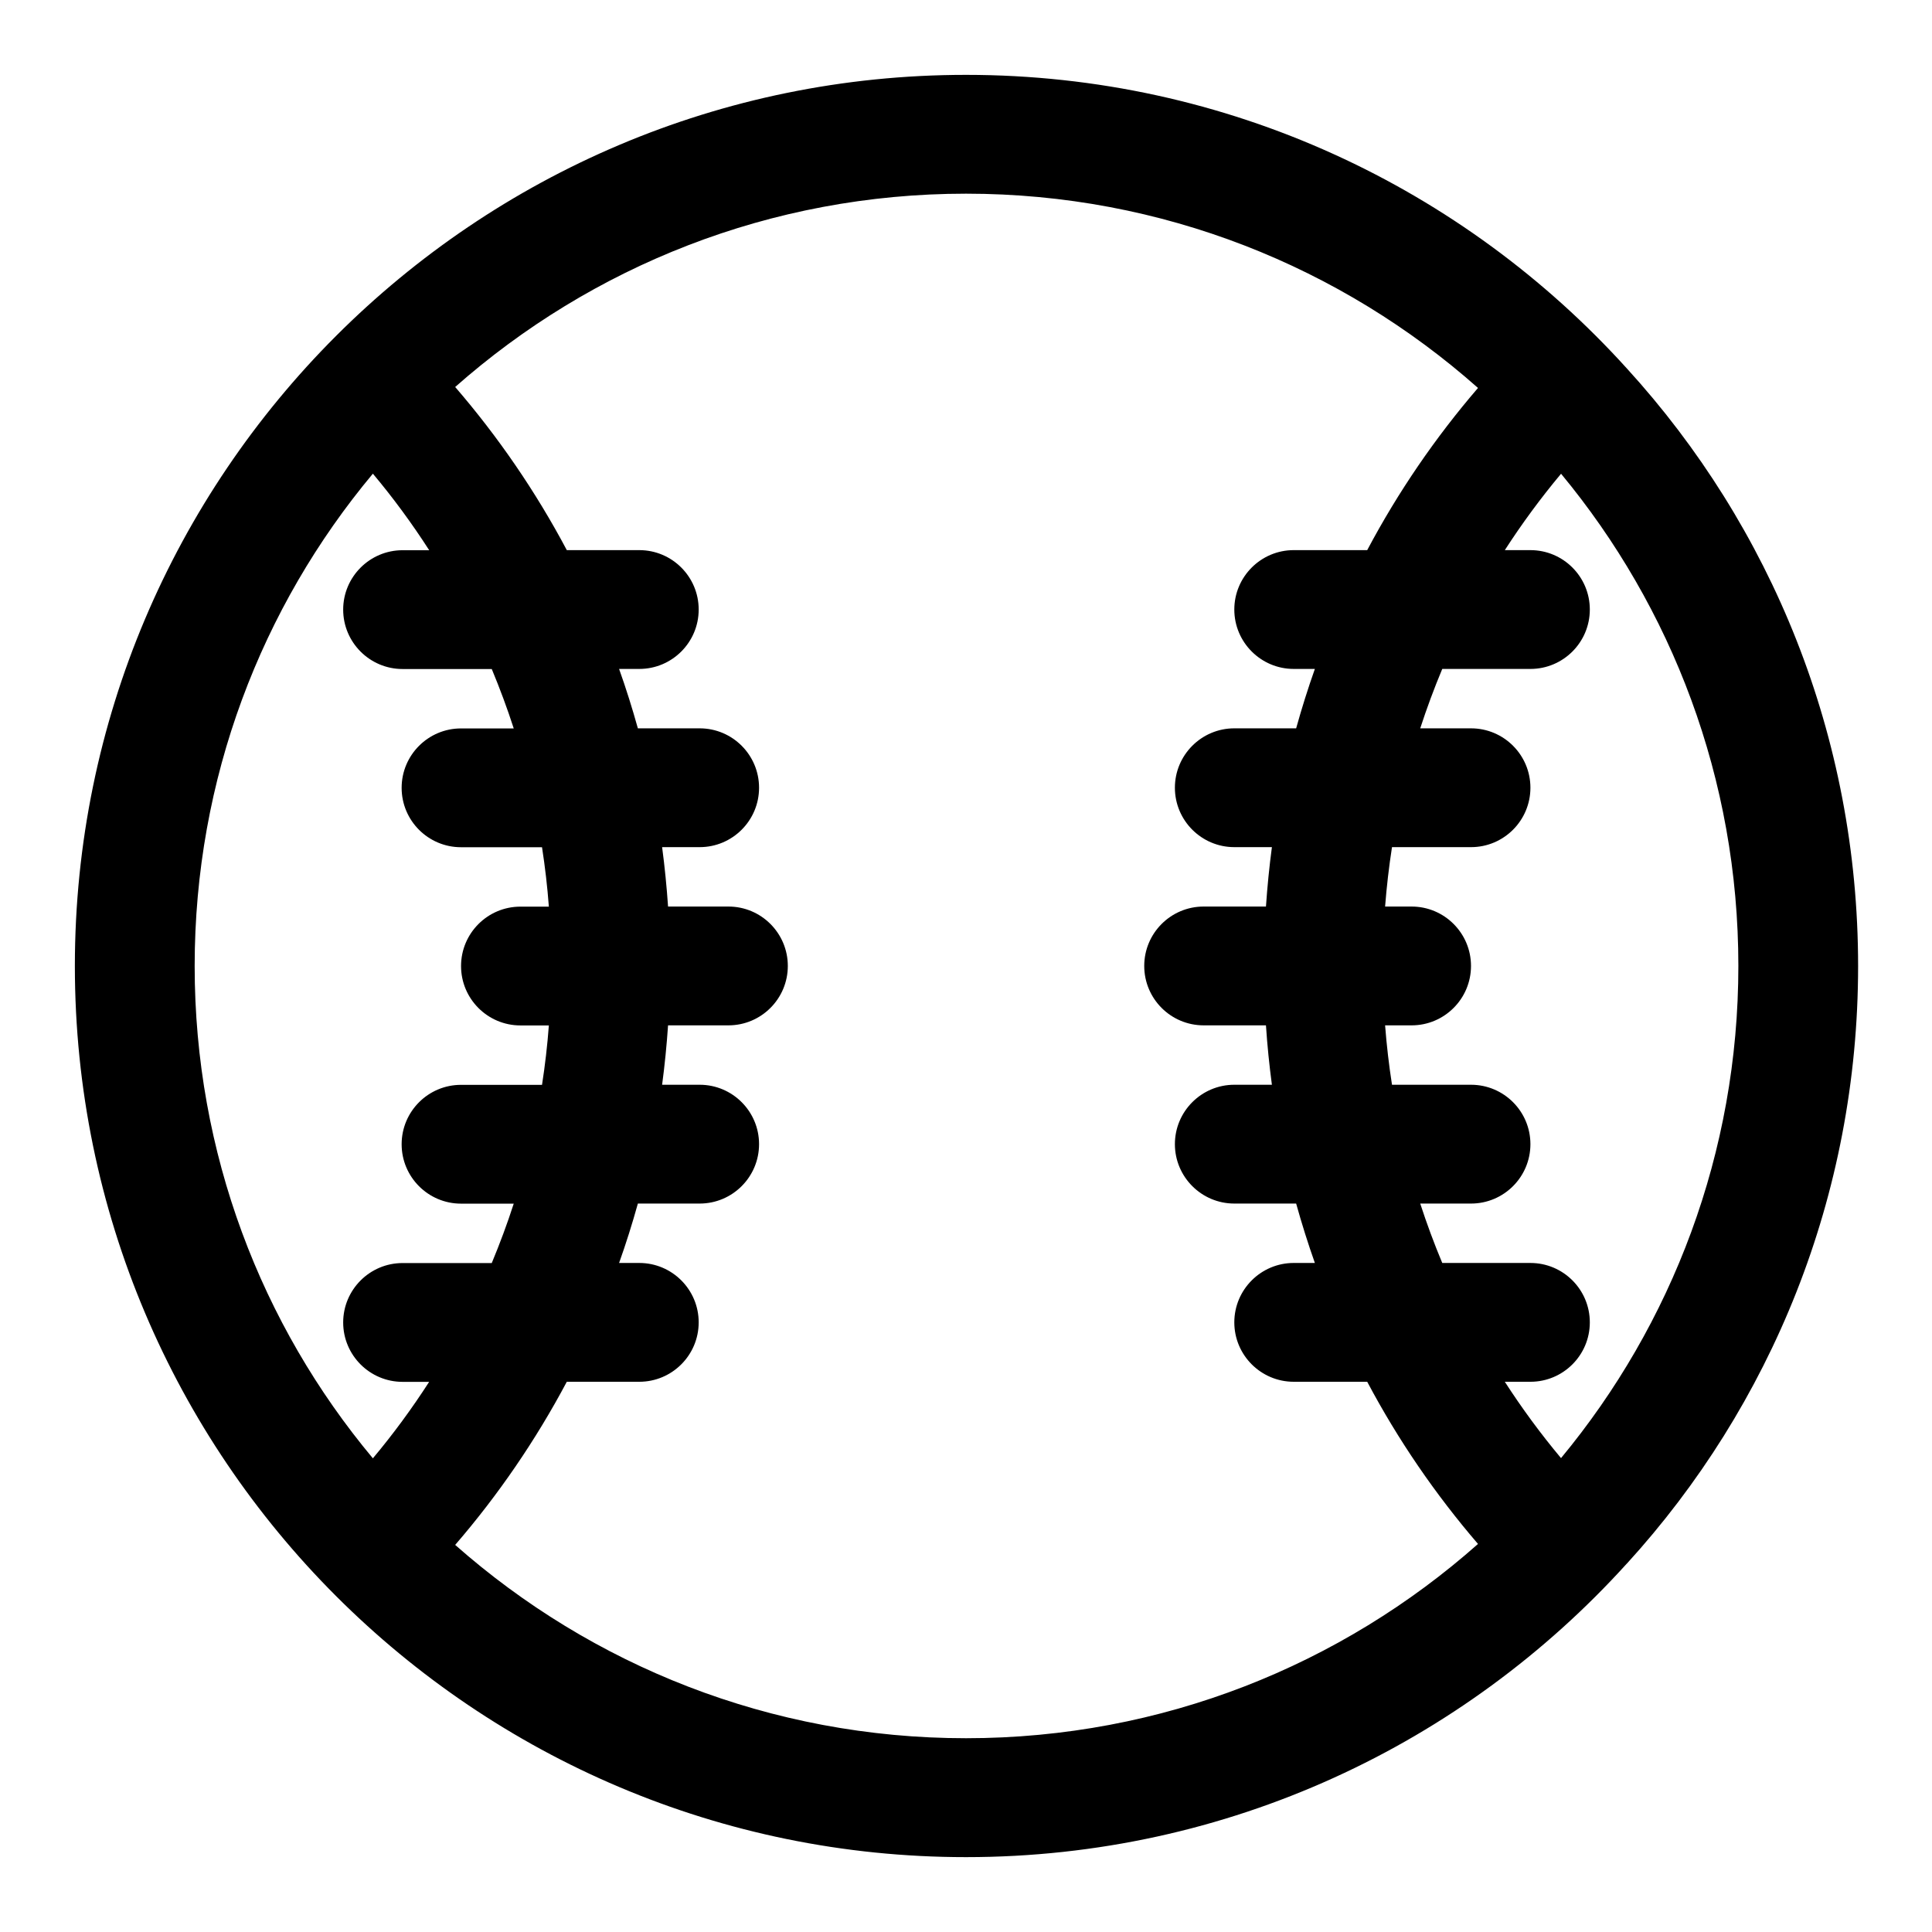 <?xml version="1.0" encoding="UTF-8"?>
<!-- Uploaded to: SVG Repo, www.svgrepo.com, Generator: SVG Repo Mixer Tools -->
<svg fill="#000000" width="800px" height="800px" version="1.1" viewBox="144 144 512 512" xmlns="http://www.w3.org/2000/svg">
 <path d="m575.14 558.35c-43.234 47.781-105.71 77.809-175.14 77.809-130.34 0-236.16-105.82-236.16-236.16s105.82-236.16 236.16-236.16c69.43 0 131.9 30.023 175.14 77.809 38.133 41.785 61.277 97.395 61.277 158.36 0 60.961-23.145 116.57-61.277 158.36zm-39.453-311.54c-36.133-32.023-83.648-51.484-135.68-51.484-51.875 0-99.281 19.348-135.38 51.23 11.398 13.211 21.332 27.695 29.582 43.234h19.207c8.691 0 15.742 7.055 15.742 15.742 0 8.691-7.055 15.742-15.742 15.742h-5.352c1.844 5.164 3.496 10.422 4.977 15.742h16.375c8.691 0 15.742 7.055 15.742 15.742 0 8.691-7.055 15.742-15.742 15.742h-9.949c0.691 5.195 1.211 10.453 1.574 15.742h15.996c8.691 0 15.742 7.055 15.742 15.742 0 8.691-7.055 15.742-15.742 15.742h-15.996c-0.363 5.305-0.883 10.547-1.574 15.742h9.949c8.691 0 15.742 7.055 15.742 15.742 0 8.691-7.055 15.742-15.742 15.742h-16.375c-1.48 5.32-3.133 10.578-4.977 15.742h5.352c8.691 0 15.742 7.055 15.742 15.742 0 8.691-7.055 15.742-15.742 15.742h-19.207c-8.25 15.523-18.184 30.023-29.582 43.234 36.102 31.883 83.508 51.23 135.38 51.23 52.035 0 99.551-19.461 135.68-51.484-11.305-13.145-21.176-27.551-29.363-42.98h-19.477c-8.676 0-15.742-7.055-15.742-15.742 0-8.691 7.07-15.742 15.742-15.742h5.606c-1.828-5.164-3.481-10.422-4.961-15.742h-16.391c-8.676 0-15.742-7.055-15.742-15.742 0-8.691 7.07-15.742 15.742-15.742h9.965c-0.691-5.195-1.227-10.453-1.574-15.742h-16.516c-8.691 0-15.742-7.055-15.742-15.742 0-8.691 7.055-15.742 15.742-15.742h16.516c0.363-5.305 0.883-10.547 1.574-15.742h-9.965c-8.676 0-15.742-7.055-15.742-15.742 0-8.691 7.07-15.742 15.742-15.742h16.391c1.48-5.32 3.133-10.578 4.961-15.742h-5.606c-8.676 0-15.742-7.055-15.742-15.742 0-8.691 7.07-15.742 15.742-15.742h19.477c8.188-15.43 18.059-29.836 29.363-42.98zm-277.96 42.98c-4.551-7.07-9.523-13.84-14.91-20.262-29.535 35.344-47.23 80.863-47.23 130.47s17.695 95.125 47.23 130.47c5.383-6.422 10.359-13.195 14.91-20.262h-7.039c-8.676 0-15.742-7.055-15.742-15.742 0-8.691 7.07-15.742 15.742-15.742h23.633c2.141-5.148 4.094-10.391 5.824-15.742h-13.965c-8.691 0-15.742-7.055-15.742-15.742 0-8.691 7.055-15.742 15.742-15.742h21.461c0.805-5.18 1.418-10.438 1.812-15.742h-7.527c-8.691 0-15.742-7.055-15.742-15.742 0-8.691 7.055-15.742 15.742-15.742h7.527c-0.395-5.305-1.008-10.562-1.812-15.742h-21.461c-8.691 0-15.742-7.055-15.742-15.742 0-8.691 7.055-15.742 15.742-15.742h13.965c-1.73-5.352-3.684-10.598-5.824-15.742h-23.633c-8.676 0-15.742-7.055-15.742-15.742 0-8.691 7.07-15.742 15.742-15.742h7.039zm299.96-20.23c-5.367 6.422-10.344 13.18-14.895 20.23h6.785c8.691 0 15.742 7.055 15.742 15.742 0 8.691-7.055 15.742-15.742 15.742h-23.363c-2.156 5.148-4.094 10.391-5.84 15.742h13.461c8.691 0 15.742 7.055 15.742 15.742 0 8.691-7.055 15.742-15.742 15.742h-20.941c-0.805 5.18-1.418 10.438-1.828 15.742h7.023c8.691 0 15.742 7.055 15.742 15.742 0 8.691-7.055 15.742-15.742 15.742h-7.023c0.41 5.305 1.023 10.562 1.828 15.742h20.941c8.691 0 15.742 7.055 15.742 15.742 0 8.691-7.055 15.742-15.742 15.742h-13.461c1.746 5.352 3.684 10.598 5.84 15.742h23.363c8.691 0 15.742 7.055 15.742 15.742 0 8.691-7.055 15.742-15.742 15.742h-6.785c4.551 7.055 9.523 13.809 14.895 20.23 29.348-35.426 46.996-80.879 46.996-130.44 0-49.562-17.648-95.016-46.996-130.44z" fill-rule="evenodd"/>
</svg>